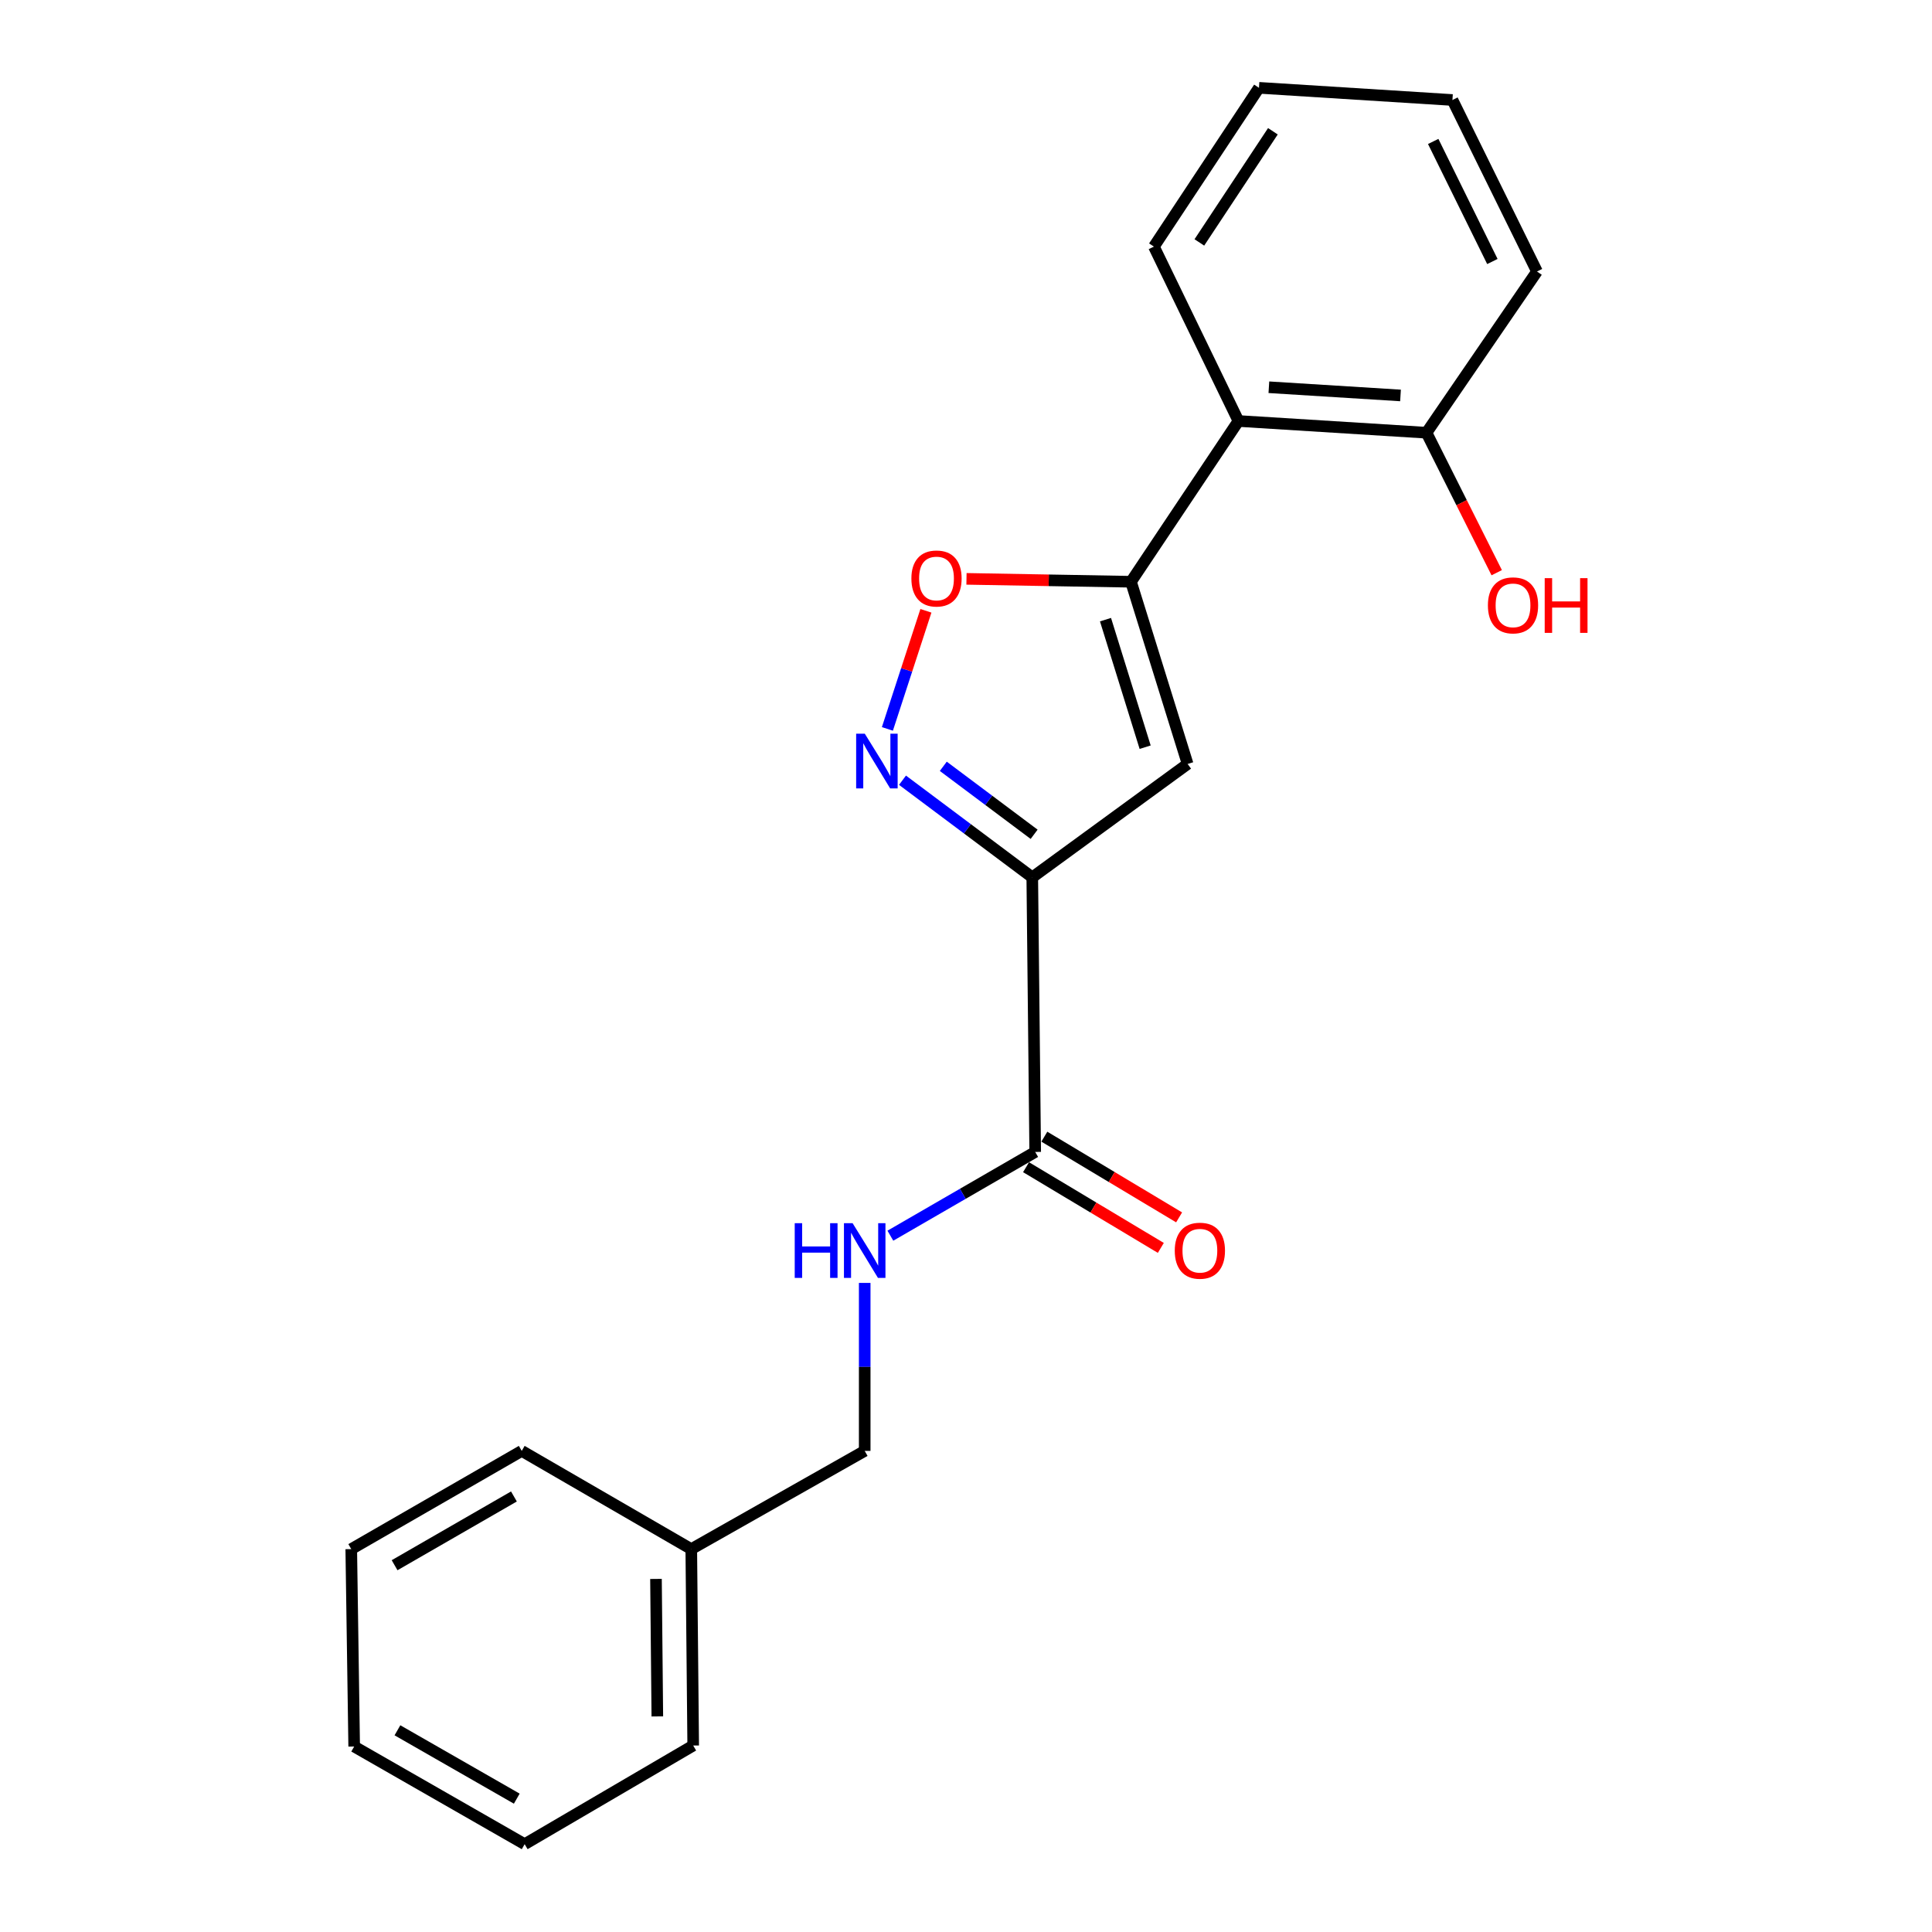 <?xml version='1.0' encoding='iso-8859-1'?>
<svg version='1.1' baseProfile='full'
              xmlns='http://www.w3.org/2000/svg'
                      xmlns:rdkit='http://www.rdkit.org/xml'
                      xmlns:xlink='http://www.w3.org/1999/xlink'
                  xml:space='preserve'
width='1000px' height='1000px' viewBox='0 0 1000 1000'>
<!-- END OF HEADER -->
<rect style='opacity:1.0;fill:#FFFFFF;stroke:none' width='1000' height='1000' x='0' y='0'> </rect>
<path class='bond-1' d='M 534.302,454.116 L 614.713,395.43' style='fill:none;fill-rule:evenodd;stroke:#000000;stroke-width:6px;stroke-linecap:butt;stroke-linejoin:miter;stroke-opacity:1' />
<path class='bond-2' d='M 534.302,454.116 L 500.718,428.98' style='fill:none;fill-rule:evenodd;stroke:#000000;stroke-width:6px;stroke-linecap:butt;stroke-linejoin:miter;stroke-opacity:1' />
<path class='bond-2' d='M 500.718,428.98 L 467.133,403.844' style='fill:none;fill-rule:evenodd;stroke:#0000FF;stroke-width:6px;stroke-linecap:butt;stroke-linejoin:miter;stroke-opacity:1' />
<path class='bond-2' d='M 535.264,431.828 L 511.755,414.233' style='fill:none;fill-rule:evenodd;stroke:#000000;stroke-width:6px;stroke-linecap:butt;stroke-linejoin:miter;stroke-opacity:1' />
<path class='bond-2' d='M 511.755,414.233 L 488.245,396.638' style='fill:none;fill-rule:evenodd;stroke:#0000FF;stroke-width:6px;stroke-linecap:butt;stroke-linejoin:miter;stroke-opacity:1' />
<path class='bond-4' d='M 534.302,454.116 L 535.817,596.24' style='fill:none;fill-rule:evenodd;stroke:#000000;stroke-width:6px;stroke-linecap:butt;stroke-linejoin:miter;stroke-opacity:1' />
<path class='bond-0' d='M 585.395,301.113 L 614.713,395.43' style='fill:none;fill-rule:evenodd;stroke:#000000;stroke-width:6px;stroke-linecap:butt;stroke-linejoin:miter;stroke-opacity:1' />
<path class='bond-0' d='M 572.204,320.728 L 592.726,386.75' style='fill:none;fill-rule:evenodd;stroke:#000000;stroke-width:6px;stroke-linecap:butt;stroke-linejoin:miter;stroke-opacity:1' />
<path class='bond-5' d='M 585.395,301.113 L 641.021,217.91' style='fill:none;fill-rule:evenodd;stroke:#000000;stroke-width:6px;stroke-linecap:butt;stroke-linejoin:miter;stroke-opacity:1' />
<path class='bond-21' d='M 585.395,301.113 L 542.823,300.365' style='fill:none;fill-rule:evenodd;stroke:#000000;stroke-width:6px;stroke-linecap:butt;stroke-linejoin:miter;stroke-opacity:1' />
<path class='bond-21' d='M 542.823,300.365 L 500.251,299.616' style='fill:none;fill-rule:evenodd;stroke:#FF0000;stroke-width:6px;stroke-linecap:butt;stroke-linejoin:miter;stroke-opacity:1' />
<path class='bond-3' d='M 459.312,377.279 L 469.282,346.716' style='fill:none;fill-rule:evenodd;stroke:#0000FF;stroke-width:6px;stroke-linecap:butt;stroke-linejoin:miter;stroke-opacity:1' />
<path class='bond-3' d='M 469.282,346.716 L 479.251,316.152' style='fill:none;fill-rule:evenodd;stroke:#FF0000;stroke-width:6px;stroke-linecap:butt;stroke-linejoin:miter;stroke-opacity:1' />
<path class='bond-6' d='M 535.817,596.24 L 498.337,617.918' style='fill:none;fill-rule:evenodd;stroke:#000000;stroke-width:6px;stroke-linecap:butt;stroke-linejoin:miter;stroke-opacity:1' />
<path class='bond-6' d='M 498.337,617.918 L 460.857,639.596' style='fill:none;fill-rule:evenodd;stroke:#0000FF;stroke-width:6px;stroke-linecap:butt;stroke-linejoin:miter;stroke-opacity:1' />
<path class='bond-8' d='M 531.086,604.142 L 565.964,625.027' style='fill:none;fill-rule:evenodd;stroke:#000000;stroke-width:6px;stroke-linecap:butt;stroke-linejoin:miter;stroke-opacity:1' />
<path class='bond-8' d='M 565.964,625.027 L 600.842,645.912' style='fill:none;fill-rule:evenodd;stroke:#FF0000;stroke-width:6px;stroke-linecap:butt;stroke-linejoin:miter;stroke-opacity:1' />
<path class='bond-8' d='M 540.548,588.339 L 575.426,609.224' style='fill:none;fill-rule:evenodd;stroke:#000000;stroke-width:6px;stroke-linecap:butt;stroke-linejoin:miter;stroke-opacity:1' />
<path class='bond-8' d='M 575.426,609.224 L 610.304,630.109' style='fill:none;fill-rule:evenodd;stroke:#FF0000;stroke-width:6px;stroke-linecap:butt;stroke-linejoin:miter;stroke-opacity:1' />
<path class='bond-7' d='M 641.021,217.91 L 738.357,223.978' style='fill:none;fill-rule:evenodd;stroke:#000000;stroke-width:6px;stroke-linecap:butt;stroke-linejoin:miter;stroke-opacity:1' />
<path class='bond-7' d='M 656.768,200.436 L 724.902,204.684' style='fill:none;fill-rule:evenodd;stroke:#000000;stroke-width:6px;stroke-linecap:butt;stroke-linejoin:miter;stroke-opacity:1' />
<path class='bond-12' d='M 641.021,217.91 L 597.265,127.645' style='fill:none;fill-rule:evenodd;stroke:#000000;stroke-width:6px;stroke-linecap:butt;stroke-linejoin:miter;stroke-opacity:1' />
<path class='bond-9' d='M 447.568,664.035 L 447.568,707.509' style='fill:none;fill-rule:evenodd;stroke:#0000FF;stroke-width:6px;stroke-linecap:butt;stroke-linejoin:miter;stroke-opacity:1' />
<path class='bond-9' d='M 447.568,707.509 L 447.568,750.982' style='fill:none;fill-rule:evenodd;stroke:#000000;stroke-width:6px;stroke-linecap:butt;stroke-linejoin:miter;stroke-opacity:1' />
<path class='bond-10' d='M 738.357,223.978 L 756.529,260.205' style='fill:none;fill-rule:evenodd;stroke:#000000;stroke-width:6px;stroke-linecap:butt;stroke-linejoin:miter;stroke-opacity:1' />
<path class='bond-10' d='M 756.529,260.205 L 774.7,296.433' style='fill:none;fill-rule:evenodd;stroke:#FF0000;stroke-width:6px;stroke-linecap:butt;stroke-linejoin:miter;stroke-opacity:1' />
<path class='bond-13' d='M 738.357,223.978 L 795.538,140.528' style='fill:none;fill-rule:evenodd;stroke:#000000;stroke-width:6px;stroke-linecap:butt;stroke-linejoin:miter;stroke-opacity:1' />
<path class='bond-11' d='M 447.568,750.982 L 357.805,801.819' style='fill:none;fill-rule:evenodd;stroke:#000000;stroke-width:6px;stroke-linecap:butt;stroke-linejoin:miter;stroke-opacity:1' />
<path class='bond-14' d='M 357.805,801.819 L 358.798,903.483' style='fill:none;fill-rule:evenodd;stroke:#000000;stroke-width:6px;stroke-linecap:butt;stroke-linejoin:miter;stroke-opacity:1' />
<path class='bond-14' d='M 339.536,817.249 L 340.231,888.414' style='fill:none;fill-rule:evenodd;stroke:#000000;stroke-width:6px;stroke-linecap:butt;stroke-linejoin:miter;stroke-opacity:1' />
<path class='bond-15' d='M 357.805,801.819 L 270.048,750.982' style='fill:none;fill-rule:evenodd;stroke:#000000;stroke-width:6px;stroke-linecap:butt;stroke-linejoin:miter;stroke-opacity:1' />
<path class='bond-16' d='M 597.265,127.645 L 651.643,45.455' style='fill:none;fill-rule:evenodd;stroke:#000000;stroke-width:6px;stroke-linecap:butt;stroke-linejoin:miter;stroke-opacity:1' />
<path class='bond-16' d='M 620.784,125.48 L 658.848,67.946' style='fill:none;fill-rule:evenodd;stroke:#000000;stroke-width:6px;stroke-linecap:butt;stroke-linejoin:miter;stroke-opacity:1' />
<path class='bond-22' d='M 795.538,140.528 L 751.782,51.758' style='fill:none;fill-rule:evenodd;stroke:#000000;stroke-width:6px;stroke-linecap:butt;stroke-linejoin:miter;stroke-opacity:1' />
<path class='bond-22' d='M 772.453,135.356 L 741.824,73.217' style='fill:none;fill-rule:evenodd;stroke:#000000;stroke-width:6px;stroke-linecap:butt;stroke-linejoin:miter;stroke-opacity:1' />
<path class='bond-19' d='M 358.798,903.483 L 271.562,954.545' style='fill:none;fill-rule:evenodd;stroke:#000000;stroke-width:6px;stroke-linecap:butt;stroke-linejoin:miter;stroke-opacity:1' />
<path class='bond-18' d='M 270.048,750.982 L 181.81,801.819' style='fill:none;fill-rule:evenodd;stroke:#000000;stroke-width:6px;stroke-linecap:butt;stroke-linejoin:miter;stroke-opacity:1' />
<path class='bond-18' d='M 266.007,774.568 L 204.24,810.154' style='fill:none;fill-rule:evenodd;stroke:#000000;stroke-width:6px;stroke-linecap:butt;stroke-linejoin:miter;stroke-opacity:1' />
<path class='bond-17' d='M 651.643,45.455 L 751.782,51.758' style='fill:none;fill-rule:evenodd;stroke:#000000;stroke-width:6px;stroke-linecap:butt;stroke-linejoin:miter;stroke-opacity:1' />
<path class='bond-20' d='M 181.81,801.819 L 183.324,903.995' style='fill:none;fill-rule:evenodd;stroke:#000000;stroke-width:6px;stroke-linecap:butt;stroke-linejoin:miter;stroke-opacity:1' />
<path class='bond-23' d='M 271.562,954.545 L 183.324,903.995' style='fill:none;fill-rule:evenodd;stroke:#000000;stroke-width:6px;stroke-linecap:butt;stroke-linejoin:miter;stroke-opacity:1' />
<path class='bond-23' d='M 267.483,930.981 L 205.716,895.595' style='fill:none;fill-rule:evenodd;stroke:#000000;stroke-width:6px;stroke-linecap:butt;stroke-linejoin:miter;stroke-opacity:1' />
<path  class='atom-3' d='M 447.622 379.766
L 456.902 394.766
Q 457.822 396.246, 459.302 398.926
Q 460.782 401.606, 460.862 401.766
L 460.862 379.766
L 464.622 379.766
L 464.622 408.086
L 460.742 408.086
L 450.782 391.686
Q 449.622 389.766, 448.382 387.566
Q 447.182 385.366, 446.822 384.686
L 446.822 408.086
L 443.142 408.086
L 443.142 379.766
L 447.622 379.766
' fill='#0000FF'/>
<path  class='atom-4' d='M 471.734 299.423
Q 471.734 292.623, 475.094 288.823
Q 478.454 285.023, 484.734 285.023
Q 491.014 285.023, 494.374 288.823
Q 497.734 292.623, 497.734 299.423
Q 497.734 306.303, 494.334 310.223
Q 490.934 314.103, 484.734 314.103
Q 478.494 314.103, 475.094 310.223
Q 471.734 306.343, 471.734 299.423
M 484.734 310.903
Q 489.054 310.903, 491.374 308.023
Q 493.734 305.103, 493.734 299.423
Q 493.734 293.863, 491.374 291.063
Q 489.054 288.223, 484.734 288.223
Q 480.414 288.223, 478.054 291.023
Q 475.734 293.823, 475.734 299.423
Q 475.734 305.143, 478.054 308.023
Q 480.414 310.903, 484.734 310.903
' fill='#FF0000'/>
<path  class='atom-7' d='M 411.348 633.122
L 415.188 633.122
L 415.188 645.162
L 429.668 645.162
L 429.668 633.122
L 433.508 633.122
L 433.508 661.442
L 429.668 661.442
L 429.668 648.362
L 415.188 648.362
L 415.188 661.442
L 411.348 661.442
L 411.348 633.122
' fill='#0000FF'/>
<path  class='atom-7' d='M 441.308 633.122
L 450.588 648.122
Q 451.508 649.602, 452.988 652.282
Q 454.468 654.962, 454.548 655.122
L 454.548 633.122
L 458.308 633.122
L 458.308 661.442
L 454.428 661.442
L 444.468 645.042
Q 443.308 643.122, 442.068 640.922
Q 440.868 638.722, 440.508 638.042
L 440.508 661.442
L 436.828 661.442
L 436.828 633.122
L 441.308 633.122
' fill='#0000FF'/>
<path  class='atom-9' d='M 608.057 647.362
Q 608.057 640.562, 611.417 636.762
Q 614.777 632.962, 621.057 632.962
Q 627.337 632.962, 630.697 636.762
Q 634.057 640.562, 634.057 647.362
Q 634.057 654.242, 630.657 658.162
Q 627.257 662.042, 621.057 662.042
Q 614.817 662.042, 611.417 658.162
Q 608.057 654.282, 608.057 647.362
M 621.057 658.842
Q 625.377 658.842, 627.697 655.962
Q 630.057 653.042, 630.057 647.362
Q 630.057 641.802, 627.697 639.002
Q 625.377 636.162, 621.057 636.162
Q 616.737 636.162, 614.377 638.962
Q 612.057 641.762, 612.057 647.362
Q 612.057 653.082, 614.377 655.962
Q 616.737 658.842, 621.057 658.842
' fill='#FF0000'/>
<path  class='atom-11' d='M 770.136 313.33
Q 770.136 306.53, 773.496 302.73
Q 776.856 298.93, 783.136 298.93
Q 789.416 298.93, 792.776 302.73
Q 796.136 306.53, 796.136 313.33
Q 796.136 320.21, 792.736 324.13
Q 789.336 328.01, 783.136 328.01
Q 776.896 328.01, 773.496 324.13
Q 770.136 320.25, 770.136 313.33
M 783.136 324.81
Q 787.456 324.81, 789.776 321.93
Q 792.136 319.01, 792.136 313.33
Q 792.136 307.77, 789.776 304.97
Q 787.456 302.13, 783.136 302.13
Q 778.816 302.13, 776.456 304.93
Q 774.136 307.73, 774.136 313.33
Q 774.136 319.05, 776.456 321.93
Q 778.816 324.81, 783.136 324.81
' fill='#FF0000'/>
<path  class='atom-11' d='M 799.536 299.25
L 803.376 299.25
L 803.376 311.29
L 817.856 311.29
L 817.856 299.25
L 821.696 299.25
L 821.696 327.57
L 817.856 327.57
L 817.856 314.49
L 803.376 314.49
L 803.376 327.57
L 799.536 327.57
L 799.536 299.25
' fill='#FF0000'/>
</svg>

